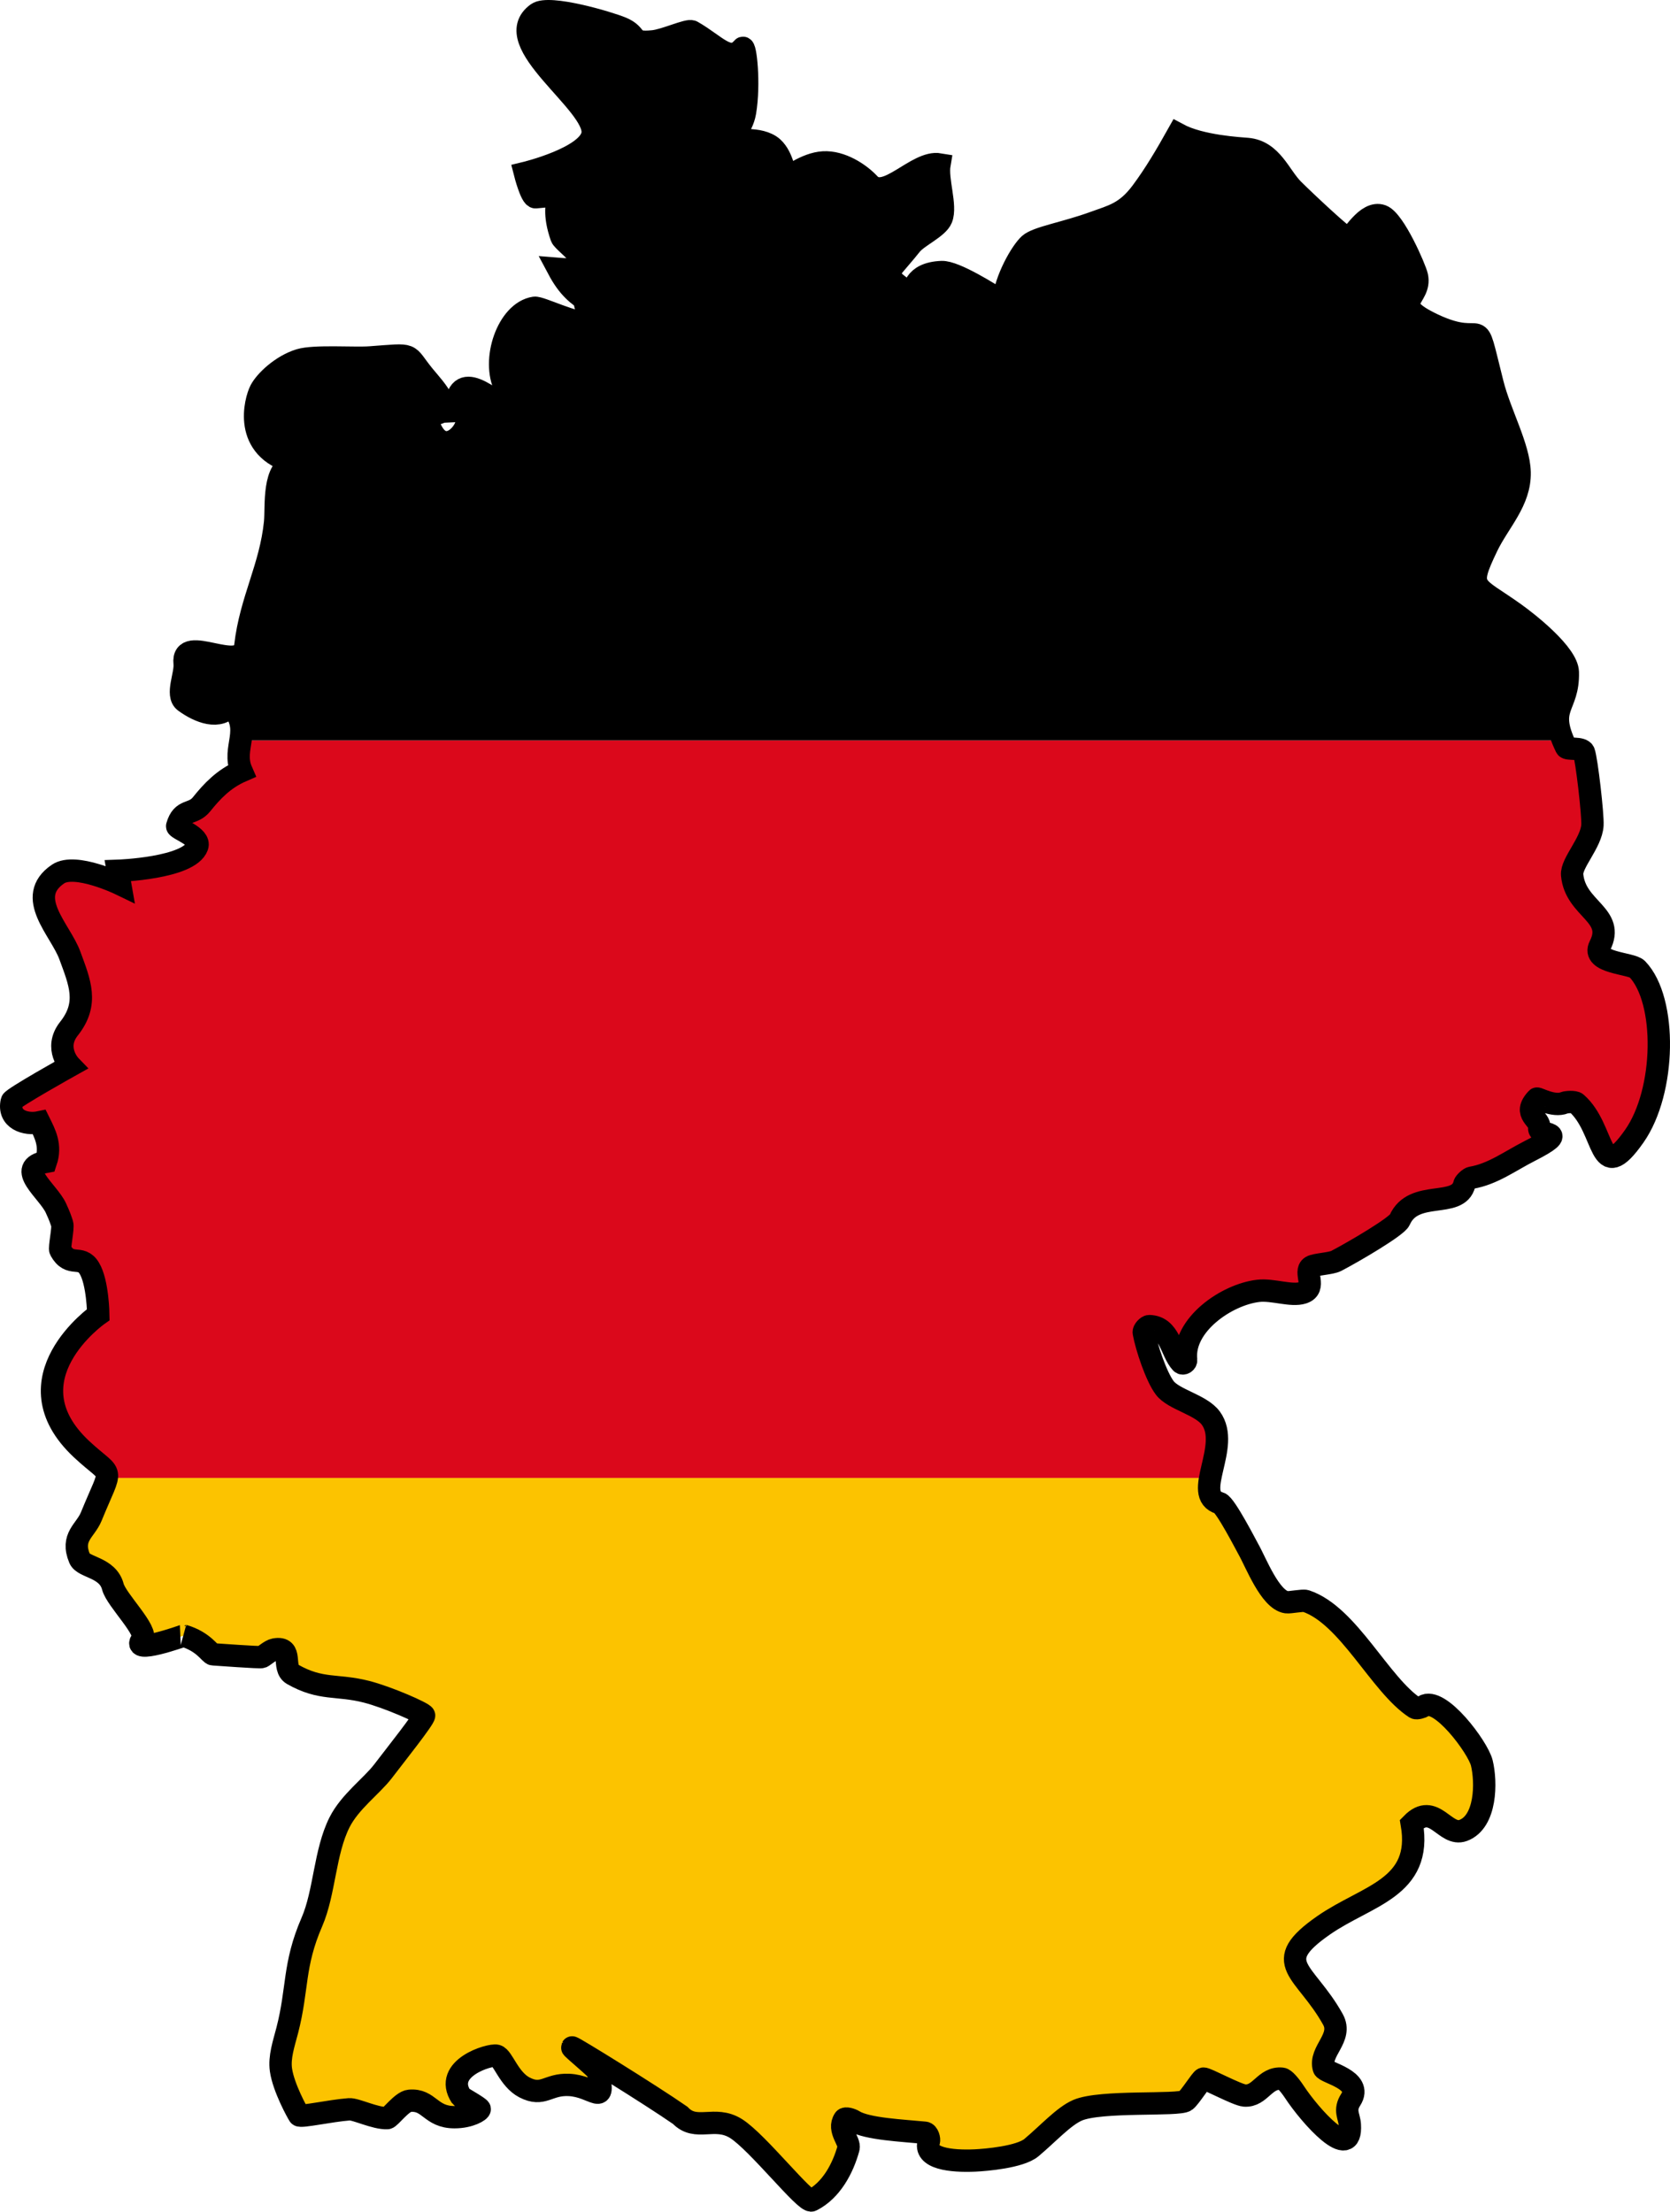 <?xml version="1.0" encoding="UTF-8" standalone="no"?>
<!-- Created with Inkscape (http://www.inkscape.org/) -->
<svg
   xmlns:svg="http://www.w3.org/2000/svg"
   xmlns="http://www.w3.org/2000/svg"
   version="1.0"
   width="597.696"
   height="791.709"
   viewBox="0 0 597.696 791.709"
   id="svg9056"
   xml:space="preserve"><defs
   id="defs9071" />
	
		<g
   id="germany">
			<path
   d="M 561.125,240.595 C 560.951,234.22 547.492,223.415 541.912,219.439 C 527.494,209.166 524.748,211.172 532.228,195.587 C 536.488,186.714 544.13,179.449 543.874,169.038 C 543.651,160.011 536.903,148.085 534.185,137.303 C 527.165,109.478 532.906,125.652 512.888,116.157 C 496.409,108.34 508.913,106.961 507.122,98.859 C 506.522,96.145 499.056,78.921 494.55,77.26 C 489.091,75.248 483.788,85.446 482.55,85.462 C 481.312,85.478 467.185,72.21 462.78,67.817 C 458.012,63.061 455.19,54.108 446.487,53.33 C 443.997,53.108 429.696,52.392 421.579,48.003 C 417.468,55.334 413.376,62.33 408.581,68.768 C 402.954,76.324 398.14,77.249 391.591,79.637 C 381.282,83.396 371.204,84.984 368.425,87.481 C 365.646,89.978 359.79,99.857 359.044,108.191 C 354.413,105.203 341.743,97.197 337.023,97.387 C 326.466,97.812 327.367,104.515 326.339,104.83 C 325.311,105.145 318.675,100.454 318.243,98.549 C 317.811,96.644 320.804,94.248 326.069,87.632 C 328.485,84.594 335.596,81.589 336.956,78.217 C 338.794,73.654 335.265,64.471 336.233,58.827 C 328.1,57.432 317.044,72.21 311.126,65.838 C 307.685,62.132 301.024,57.759 294.645,58.145 C 288.265,58.531 282.165,63.675 281.547,63.609 C 280.963,63.547 280.301,55.155 275.645,52.145 C 270.455,48.791 261.24,50.772 261.092,50.499 C 260.811,49.979 265.618,46.234 266.645,40.145 C 268.357,29.986 266.815,15.975 265.788,17.194 C 261.048,22.823 256.18,16.071 247.676,11.251 C 246.312,10.478 238.053,14.369 233.767,14.804 C 224.99,15.695 228.796,12.632 222.484,10.004 C 217.683,8.006 196.486,1.778 192.261,4.825 C 177.953,15.143 213.352,36.926 212.1,47.799 C 211.115,56.356 187.864,61.944 187.864,61.944 C 187.864,61.944 190.1,70.748 191.706,70.613 C 206.67,69.357 195.089,68.138 200.934,84.846 C 201.768,87.229 218.473,97.836 199.776,96.264 C 203.336,102.963 206.776,105.764 211.533,108.582 C 216.168,111.328 217.809,110.083 210.144,111.946 C 210.455,113.272 211.526,114.578 211.808,115.774 C 205.754,116.243 193.444,109.849 191.291,110.18 C 181.696,111.657 175.824,128.955 180.811,138.736 C 181.192,140.57 182.145,144.518 182.854,147.129 C 175.885,143.263 163.456,130.596 163.035,147.122 C 175.012,146.56 157.585,171.845 152.435,148.242 C 165.243,149.097 155.438,139.013 151.784,134.562 C 144.925,126.207 148.938,126.754 132.372,127.955 C 126.783,128.36 112.501,127.283 107.297,128.862 C 100.814,130.83 94.968,136.401 93.223,139.773 C 91.478,143.145 86.423,160.671 105.423,165.687 C 97.402,167.219 99.036,181.288 98.455,187.023 C 96.822,203.142 89.697,214.807 87.815,231.138 C 86.588,241.781 64.877,226.318 66.078,237.471 C 66.508,241.465 62.874,248.781 66.131,251.158 C 71.258,254.899 78.656,257.871 82.536,252.478 C 86.936,257.152 86.688,261.102 86.071,265.071 L 559.423,265.071 C 554.341,252.847 561.458,252.792 561.125,240.595 z "
   id="path9061" />
			<path
   d="M 86.459,276.005 C 80.021,278.814 75.883,283.252 72.119,287.935 C 68.957,291.869 65.225,289.336 63.412,295.716 C 63.132,296.7 71.86,299.422 70.602,302.957 C 67.79,310.857 42.159,311.719 42.159,311.719 L 42.995,316.487 C 42.995,316.487 26.909,308.716 20.771,312.882 C 8.635,321.12 21.621,332.817 24.987,341.982 C 28.543,351.664 31.857,359.195 24.7,368.212 C 19.101,375.266 25.154,381.503 25.154,381.503 C 25.154,381.503 4.491,393.046 4.224,394.202 C 2.717,400.718 9.135,402.796 14.089,401.751 C 16.082,405.782 18.415,410.042 16.438,415.897 C 5.092,418 17.245,426.339 20.029,432.485 C 21.524,435.786 21.577,436.11 22.26,438.133 C 22.716,439.485 21.147,446.706 21.6,447.529 C 25.122,453.943 28.887,448.897 31.975,454.01 C 35.029,459.067 35.178,470.593 35.178,470.593 C 35.178,470.593 2.292,493.614 29.18,518.75 C 36.061,525.182 38.758,525.743 38.205,529.063 L 433.131,529.063 C 434.348,522.425 437.783,513.687 433.355,507.652 C 429.818,502.832 420.046,501.041 416.861,496.813 C 413.821,492.783 410.333,482.359 409.352,477 C 409.197,476.154 410.63,474.689 411.309,474.705 C 418.766,474.879 419.004,483.83 422.767,487.847 C 423.356,488.476 424.602,487.7 424.511,486.863 C 423.14,474.31 439.007,463.38 450.347,462.083 C 455.538,461.488 462.154,464.105 466.281,462.773 C 471.463,461.101 466.451,455.211 469.316,453.423 C 470.74,452.536 476.325,452.376 478.256,451.366 C 484.59,448.054 499.916,439.064 500.956,436.705 C 505.901,425.484 522.004,432.868 524.09,423.889 C 524.23,423.29 525.854,421.72 526.604,421.595 C 534.2,420.329 540.469,415.592 547.304,412.117 C 563.044,404.111 550.374,407.104 550.906,403.781 C 551.453,400.363 544.613,398.992 550.07,393.262 C 550.317,393.002 556.05,396.312 559.869,394.769 C 560.632,394.461 563.483,394.269 564.196,394.891 C 574.898,404.225 571.924,425.244 584.927,406.698 C 596.17,390.658 596.691,358.069 585.978,346.909 C 583.857,344.7 569.425,344.773 572.605,338.552 C 578.312,327.385 563.8,325.528 562.671,313.172 C 562.286,308.954 569.55,301.7 569.937,295.379 C 570.158,291.756 567.875,271.87 566.882,269.245 C 566.187,267.401 560.987,268.475 560.517,267.501 C 560.101,266.639 559.741,265.834 559.424,265.072 L 86.07,265.072 C 85.531,268.539 84.713,272.018 86.459,276.005 z "
   style="fill:#db081b"
   id="path9063" />
			<path
   d="M 32.656,542.889 C 30.581,547.973 25.259,550.147 28.5,557.911 C 29.878,561.215 38.577,560.925 40.403,568.015 C 41.622,572.747 53.32,583.972 50.913,586.902 C 46.33,592.481 65.683,585.529 65.679,585.528 C 73.068,587.707 75.18,592.174 76.246,592.201 C 77.312,592.228 93.051,593.464 93.744,593.158 C 94.437,592.852 96.79,590.718 98.276,590.458 C 105.199,589.247 100.707,597.073 104.734,599.361 C 114.944,605.163 120.563,602.879 131.179,605.598 C 138.876,607.571 151.504,613.145 151.783,614.061 C 152.062,614.977 141.387,628.421 137.1,634.036 C 133.021,639.38 125.249,644.919 121.512,652.348 C 116.173,662.962 116.226,677.421 111.62,688.031 C 104.931,703.438 106.676,711.852 102.819,726.78 C 101.578,731.582 99.898,736.362 100.558,740.973 C 101.475,747.388 106.512,756.413 107.037,757.196 C 107.562,757.979 118.281,755.57 124.975,755.068 C 127.357,754.889 134.306,758.422 138.61,758.218 C 139.552,758.174 143.836,752.255 146.586,752.013 C 153.704,751.386 153.976,757.892 162.674,757.892 C 168.198,757.892 171.84,755.569 171.693,754.951 C 171.546,754.333 165.218,750.827 165.034,750.544 C 158.363,740.273 175.453,735.285 177.716,735.882 C 179.979,736.479 182.119,744.34 187.692,747.225 C 194.429,750.712 196.017,745.994 203.6,746.337 C 212.887,746.758 216.968,754.739 213.979,741.578 C 213.767,740.644 204.62,733.227 204.768,732.909 C 204.916,732.591 232.87,749.88 243.44,757.223 C 249.155,763.226 255.747,757.129 263.446,761.97 C 271.145,766.811 288.333,788.755 290.485,787.671 C 297.553,784.109 301.696,776.185 303.673,769.012 C 304.355,766.539 299.62,762.443 302.194,758.617 C 302.578,758.046 304.574,758.582 305.599,759.223 C 310.251,762.132 323.192,762.685 331.013,763.457 C 332.138,763.568 332.725,765.783 332.439,766.622 C 330.371,772.679 340.449,773.78 348.979,773.388 C 352.746,773.215 365.08,772.19 369.152,768.777 C 375.164,763.739 380.685,757.566 385.648,755.416 C 394,751.798 421.873,753.874 424.351,751.978 C 425.902,750.794 429.881,744.386 430.677,744.085 C 431.479,743.783 442.73,749.957 445.443,750.137 C 451.158,750.515 452.623,743.474 458.834,744.113 C 459.73,744.205 461.57,746.269 463.342,748.959 C 468.863,757.34 484,774.478 483.1,760.527 C 482.903,757.466 480.957,755.464 483.43,751.605 C 488.01,744.461 474.284,742.032 473.785,740.321 C 472.017,734.225 480.754,729.513 477.053,722.866 C 467.106,704.991 454.006,702.875 473.819,689.137 C 489.26,678.43 509.249,675.915 505.284,652.883 C 513.237,644.728 517.177,657.686 523.706,655.231 C 531.933,652.139 532.034,637.971 530.337,631.061 C 528.956,625.448 515.173,607.001 509.462,610.776 C 508.951,611.113 507.045,611.732 506.502,611.378 C 493.887,603.156 482.635,578.195 467.353,573.107 C 466.291,572.753 461.636,573.719 460.446,573.547 C 454.549,572.695 449.47,559.232 446.75,554.477 C 446.115,553.372 438.561,538.662 436.545,538.083 C 432.494,536.923 432.33,533.452 433.134,529.066 L 38.206,529.066 C 37.821,531.376 35.869,535.016 32.656,542.889 z "
   style="fill:#fcc300"
   id="path9065" />
		</g>
		<g
   id="border">
			<path
   d="M 585.978,346.912 C 583.857,344.703 569.425,344.776 572.605,338.555 C 578.312,327.388 563.8,325.531 562.671,313.175 C 562.286,308.957 569.55,301.703 569.937,295.382 C 570.158,291.759 567.875,271.873 566.882,269.248 C 566.187,267.404 560.987,268.478 560.517,267.504 C 553.419,252.802 561.478,253.554 561.124,240.595 C 560.95,234.22 547.491,223.415 541.911,219.439 C 527.493,209.166 524.747,211.172 532.227,195.587 C 536.487,186.714 544.129,179.449 543.873,169.038 C 543.65,160.011 536.902,148.085 534.184,137.303 C 527.164,109.478 532.905,125.652 512.887,116.157 C 496.408,108.34 508.912,106.961 507.121,98.859 C 506.521,96.145 499.055,78.921 494.549,77.26 C 489.09,75.248 483.787,85.446 482.549,85.462 C 481.311,85.478 467.184,72.21 462.779,67.817 C 458.011,63.061 455.189,54.108 446.486,53.33 C 443.996,53.108 429.695,52.392 421.578,48.003 C 417.467,55.334 413.375,62.33 408.58,68.768 C 402.953,76.324 398.139,77.249 391.59,79.637 C 381.281,83.396 371.203,84.984 368.424,87.481 C 365.645,89.978 359.789,99.857 359.043,108.191 C 354.412,105.203 341.742,97.197 337.022,97.387 C 326.465,97.812 327.366,104.515 326.338,104.83 C 325.31,105.145 318.674,100.454 318.242,98.549 C 317.81,96.644 320.803,94.248 326.068,87.632 C 328.484,84.594 335.595,81.589 336.955,78.217 C 338.793,73.654 335.264,64.471 336.232,58.827 C 328.099,57.432 317.043,72.21 311.125,65.838 C 307.684,62.132 301.023,57.759 294.644,58.145 C 288.264,58.531 282.164,63.675 281.546,63.609 C 280.962,63.547 280.3,55.155 275.644,52.145 C 270.454,48.791 261.239,50.772 261.091,50.499 C 260.81,49.979 265.617,46.234 266.644,40.145 C 268.356,29.986 266.814,15.975 265.787,17.194 C 261.047,22.823 256.179,16.071 247.675,11.251 C 246.311,10.478 238.052,14.369 233.766,14.804 C 224.989,15.695 228.795,12.632 222.483,10.004 C 217.682,8.006 196.485,1.778 192.26,4.825 C 177.952,15.143 213.351,36.926 212.099,47.799 C 211.114,56.356 187.863,61.944 187.863,61.944 C 187.863,61.944 190.099,70.748 191.705,70.613 C 206.669,69.357 195.088,68.138 200.933,84.846 C 201.767,87.229 218.472,97.836 199.775,96.264 C 203.335,102.963 206.775,105.764 211.532,108.582 C 216.167,111.328 217.808,110.083 210.143,111.946 C 210.454,113.272 211.525,114.578 211.807,115.774 C 205.753,116.243 193.443,109.849 191.29,110.18 C 181.695,111.657 175.823,128.955 180.81,138.736 C 181.191,140.57 182.144,144.518 182.853,147.129 C 175.884,143.263 163.455,130.596 163.034,147.122 C 175.011,146.56 157.584,171.845 152.434,148.242 C 165.242,149.097 155.437,139.013 151.783,134.562 C 144.924,126.207 148.937,126.754 132.371,127.955 C 126.782,128.36 112.5,127.283 107.296,128.862 C 100.813,130.83 94.967,136.401 93.222,139.773 C 91.477,143.145 86.422,160.671 105.422,165.687 C 97.401,167.219 99.035,181.288 98.454,187.023 C 96.821,203.142 89.696,214.807 87.814,231.138 C 86.587,241.781 64.876,226.318 66.077,237.471 C 66.507,241.465 62.873,248.781 66.13,251.158 C 71.257,254.899 78.655,257.871 82.535,252.478 C 90.777,261.232 82.711,267.447 86.458,276.006 C 80.02,278.815 75.882,283.253 72.118,287.936 C 68.956,291.87 65.224,289.337 63.411,295.717 C 63.131,296.701 71.859,299.423 70.601,302.958 C 67.789,310.858 42.158,311.72 42.158,311.72 L 42.994,316.488 C 42.994,316.488 26.908,308.717 20.77,312.883 C 8.634,321.121 21.62,332.818 24.986,341.983 C 28.542,351.665 31.856,359.196 24.699,368.213 C 19.1,375.267 25.153,381.504 25.153,381.504 C 25.153,381.504 4.49,393.047 4.223,394.203 C 2.716,400.719 9.134,402.797 14.088,401.752 C 16.081,405.783 18.414,410.043 16.437,415.898 C 5.091,418.001 17.244,426.34 20.028,432.486 C 21.523,435.787 21.576,436.111 22.259,438.134 C 22.715,439.486 21.146,446.707 21.599,447.53 C 25.121,453.944 28.886,448.898 31.974,454.011 C 35.028,459.068 35.177,470.594 35.177,470.594 C 35.177,470.594 2.291,493.615 29.179,518.751 C 40.843,529.653 40.493,523.682 32.655,542.889 C 30.58,547.973 25.258,550.147 28.499,557.911 C 29.877,561.215 38.576,560.925 40.402,568.015 C 41.621,572.747 53.319,583.972 50.912,586.902 C 46.329,592.481 65.682,585.529 65.678,585.528 C 73.067,587.707 75.179,592.174 76.245,592.201 C 77.311,592.228 93.05,593.464 93.743,593.158 C 94.436,592.852 96.789,590.718 98.275,590.458 C 105.198,589.247 100.706,597.073 104.733,599.361 C 114.943,605.163 120.562,602.879 131.178,605.598 C 138.875,607.571 151.503,613.145 151.782,614.061 C 152.061,614.977 141.386,628.421 137.099,634.036 C 133.02,639.38 125.248,644.919 121.511,652.348 C 116.172,662.962 116.225,677.421 111.619,688.031 C 104.93,703.438 106.675,711.852 102.818,726.78 C 101.577,731.582 99.897,736.362 100.557,740.973 C 101.474,747.388 106.511,756.413 107.036,757.196 C 107.561,757.979 118.28,755.57 124.974,755.068 C 127.356,754.889 134.305,758.422 138.609,758.218 C 139.551,758.174 143.835,752.255 146.585,752.013 C 153.703,751.386 153.975,757.892 162.673,757.892 C 168.197,757.892 171.839,755.569 171.692,754.951 C 171.545,754.333 165.217,750.827 165.033,750.544 C 158.362,740.273 175.452,735.285 177.715,735.882 C 179.978,736.479 182.118,744.34 187.691,747.225 C 194.428,750.712 196.016,745.994 203.599,746.337 C 212.886,746.758 216.967,754.739 213.978,741.578 C 213.766,740.644 204.619,733.227 204.767,732.909 C 204.915,732.591 232.869,749.88 243.439,757.223 C 249.154,763.226 255.746,757.129 263.445,761.97 C 271.144,766.811 288.332,788.755 290.484,787.671 C 297.552,784.109 301.695,776.185 303.672,769.012 C 304.354,766.539 299.619,762.443 302.193,758.617 C 302.577,758.046 304.573,758.582 305.598,759.223 C 310.25,762.132 323.191,762.685 331.012,763.457 C 332.137,763.568 332.724,765.783 332.438,766.622 C 330.37,772.679 340.448,773.78 348.978,773.388 C 352.745,773.215 365.079,772.19 369.151,768.777 C 375.163,763.739 380.684,757.566 385.647,755.416 C 393.999,751.798 421.872,753.874 424.35,751.978 C 425.901,750.794 429.88,744.386 430.676,744.085 C 431.478,743.783 442.729,749.957 445.442,750.137 C 451.157,750.515 452.622,743.474 458.833,744.113 C 459.729,744.205 461.569,746.269 463.341,748.959 C 468.862,757.34 483.999,774.478 483.099,760.527 C 482.902,757.466 480.956,755.464 483.429,751.605 C 488.009,744.461 474.283,742.032 473.784,740.321 C 472.016,734.225 480.753,729.513 477.052,722.866 C 467.105,704.991 454.005,702.875 473.818,689.137 C 489.259,678.43 509.248,675.915 505.283,652.883 C 513.236,644.728 517.176,657.686 523.705,655.231 C 531.932,652.139 532.033,637.971 530.336,631.061 C 528.955,625.448 515.172,607.001 509.461,610.776 C 508.95,611.113 507.044,611.732 506.501,611.378 C 493.886,603.156 482.634,578.195 467.352,573.107 C 466.29,572.753 461.635,573.719 460.445,573.547 C 454.548,572.695 449.469,559.232 446.749,554.477 C 446.114,553.372 438.56,538.662 436.544,538.083 C 426.362,535.166 440.712,517.677 433.356,507.652 C 429.819,502.832 420.047,501.041 416.862,496.813 C 413.822,492.783 410.334,482.359 409.353,477 C 409.198,476.154 410.631,474.689 411.31,474.705 C 418.767,474.879 419.005,483.83 422.768,487.847 C 423.357,488.476 424.603,487.7 424.512,486.863 C 423.141,474.31 439.008,463.38 450.348,462.083 C 455.539,461.488 462.155,464.105 466.282,462.773 C 471.464,461.101 466.452,455.211 469.317,453.423 C 470.741,452.536 476.326,452.376 478.257,451.366 C 484.591,448.054 499.917,439.064 500.957,436.705 C 505.902,425.484 522.005,432.868 524.091,423.889 C 524.231,423.29 525.855,421.72 526.605,421.595 C 534.201,420.329 540.47,415.592 547.305,412.117 C 563.045,404.111 550.375,407.104 550.907,403.781 C 551.454,400.363 544.614,398.992 550.071,393.262 C 550.318,393.002 556.051,396.312 559.87,394.769 C 560.633,394.461 563.484,394.269 564.197,394.891 C 574.899,404.225 571.925,425.244 584.928,406.698 C 596.17,390.66 596.691,358.071 585.978,346.912 z "
   style="fill:none;stroke:black;stroke-width:8"
   id="path9068" />
		</g>
	</svg>
